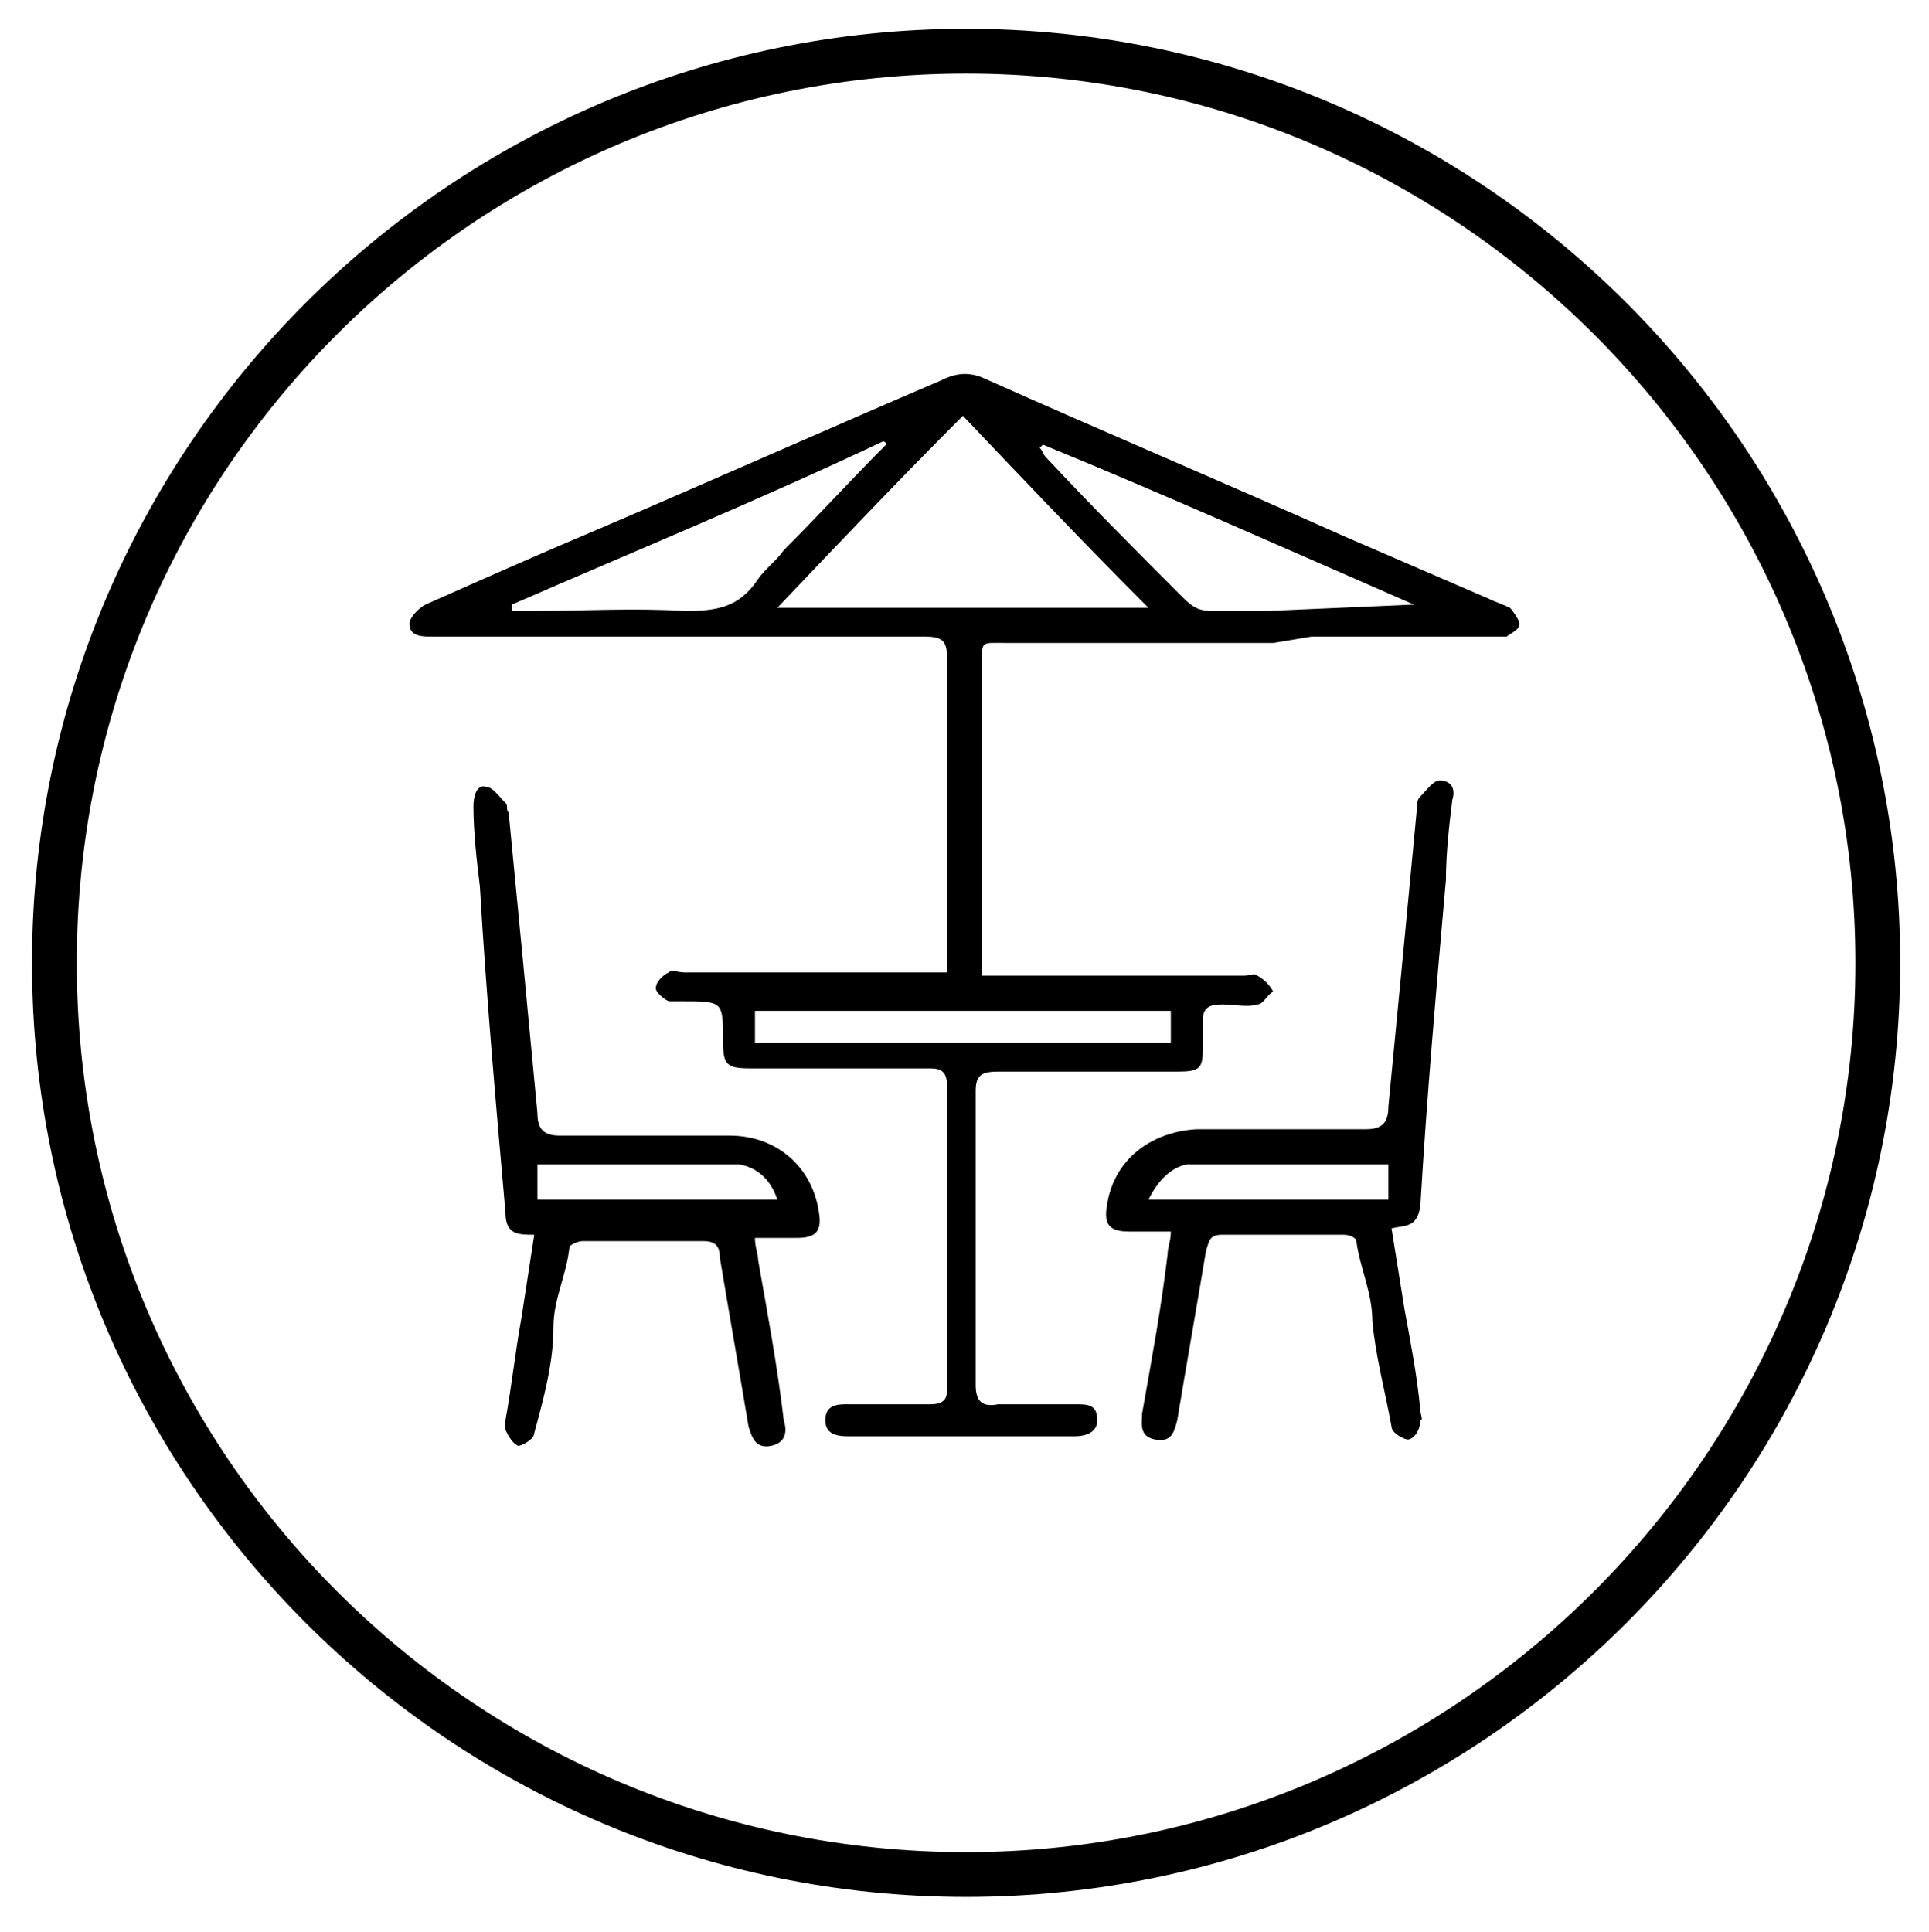 <?xml version="1.0" encoding="utf-8"?>
<!-- Generator: Adobe Illustrator 21.0.0, SVG Export Plug-In . SVG Version: 6.00 Build 0)  -->
<svg version="1.1" id="Layer_1" xmlns="http://www.w3.org/2000/svg" xmlns:xlink="http://www.w3.org/1999/xlink" x="0px" y="0px"
	 viewBox="0 0 60.3 60.4" style="enable-background:new 0 0 60.3 60.4;" xml:space="preserve">
<g>
	<g>
		<path d="M30.2,59.3C14.1,59.3,1,46.2,1,30.1S14.1,0.9,30.2,0.9S59.4,14,59.4,30.1S46.3,59.3,30.2,59.3z M30.2,2.3
			C14.9,2.3,2.4,14.7,2.4,30.1s12.5,27.8,27.8,27.8S58,45.4,58,30.1S45.5,2.3,30.2,2.3z"/>
	</g>
	<g>
		<path d="M39.8,20.1c-2.8,0-5.6,0-8.3,0c-0.9,0-0.8-0.1-0.8,0.8c0,3,0,6,0,9c0,0.2,0,0.4,0,0.6c0.3,0,0.5,0,0.7,0c2.5,0,5,0,7.5,0
			c0.2,0,0.3-0.1,0.4,0c0.2,0.1,0.4,0.3,0.5,0.5c-0.2,0.1-0.3,0.4-0.5,0.4c-0.3,0.1-0.7,0-1.1,0c-0.4,0-0.6,0.1-0.6,0.5
			c0,0.3,0,0.6,0,0.9c0,0.6-0.1,0.7-0.8,0.7c-1.9,0-3.7,0-5.6,0c-0.5,0-0.7,0.1-0.7,0.6c0,3.1,0,6.1,0,9.2c0,0.5,0.2,0.7,0.7,0.6
			c0.8,0,1.6,0,2.4,0c0.4,0,0.7,0,0.7,0.5c0,0.4-0.4,0.5-0.7,0.5c-2.4,0-4.8,0-7.1,0c-0.4,0-0.7-0.1-0.7-0.5c0-0.5,0.4-0.5,0.7-0.5
			c0.9,0,1.7,0,2.6,0c0.3,0,0.5-0.1,0.5-0.4c0-3.2,0-6.4,0-9.6c0-0.4-0.2-0.5-0.5-0.5c-1.9,0-3.7,0-5.6,0c-0.8,0-0.9-0.1-0.9-0.9
			c0-1.2,0-1.2-1.3-1.2c-0.1,0-0.3,0-0.4,0c-0.2-0.1-0.4-0.3-0.4-0.4c0-0.2,0.2-0.4,0.4-0.5c0.1-0.1,0.3,0,0.5,0c2.5,0,5,0,7.5,0
			c0.2,0,0.5,0,0.7,0l0-2.3c0-0.3,0-0.5,0-0.8c0-2.3,0-4.5,0-6.8c0-0.5-0.2-0.6-0.7-0.6c-5,0-9.9,0-14.9,0c-0.2,0-0.3,0-0.5,0
			c-0.3,0-0.7,0-0.7-0.4c0-0.2,0.3-0.5,0.5-0.6c1.8-0.8,3.6-1.6,5.5-2.4c3.5-1.5,7.1-3.1,10.6-4.6c0.4-0.2,0.8-0.3,1.3-0.1
			c3.8,1.7,7.6,3.3,11.4,5l4.4,1.9c0.2,0.1,0.5,0.2,0.7,0.3c0.1,0.1,0.3,0.4,0.3,0.5c0,0.2-0.3,0.3-0.4,0.4c0,0-0.1,0-0.2,0
			c-2,0-3.9,0-5.9,0L39.8,20.1z M44.2,18.9c-3.9-1.7-7.7-3.4-11.6-5c0,0,0,0-0.1,0.1c0.1,0.1,0.1,0.2,0.2,0.3c1.4,1.5,2.9,3,4.3,4.4
			c0.3,0.3,0.5,0.4,0.9,0.4c0.5,0,1.1,0,1.7,0L44.2,18.9z M24.3,19c3.9,0,7.7,0,11.6,0c-2-2-3.9-4-5.8-6C28.1,15,26.2,17,24.3,19z
			 M16,18.9c0,0.1,0,0.1,0,0.2c0.2,0,0.4,0,0.6,0c1.6,0,3.2-0.1,4.8,0c1,0,1.7-0.1,2.3-1c0.2-0.3,0.6-0.6,0.8-0.9
			c1.1-1.1,2.1-2.2,3.2-3.3c0,0,0-0.1-0.1-0.1C23.8,15.6,19.9,17.2,16,18.9z M23.6,32.6c4.4,0,8.7,0,13,0c0-0.4,0-0.7,0-1
			c-4.4,0-8.7,0-13,0C23.6,31.9,23.6,32.2,23.6,32.6z"/>
		<path d="M43.9,40.9c0.2,1.1,0.4,2.1,0.5,3.2c0,0.1,0.1,0.3,0,0.3C44.4,44.7,44.2,45,44,45c-0.1,0-0.5-0.2-0.5-0.4
			c-0.2-1.1-0.5-2.2-0.6-3.3c0-0.9-0.4-1.7-0.5-2.5c0-0.1-0.2-0.2-0.4-0.2c-1.3,0-2.6,0-3.8,0c-0.4,0-0.4,0.2-0.5,0.5
			c-0.3,1.8-0.6,3.5-0.9,5.3c-0.1,0.4-0.2,0.7-0.7,0.6c-0.5-0.1-0.4-0.5-0.4-0.8c0.3-1.7,0.6-3.3,0.8-5c0-0.2,0.1-0.4,0.1-0.7
			c-0.5,0-0.9,0-1.3,0c-0.6,0-0.8-0.2-0.7-0.8c0.2-1.4,1.3-2.3,2.8-2.4c1.8,0,3.5,0,5.3,0c0.5,0,0.7-0.2,0.7-0.7
			c0.3-3.1,0.6-6.2,0.9-9.4c0-0.1,0-0.2,0.1-0.3c0.2-0.2,0.4-0.5,0.6-0.5c0.4,0,0.5,0.3,0.4,0.6c-0.1,0.8-0.2,1.7-0.2,2.5
			c-0.3,3.4-0.6,6.8-0.8,10.2c-0.1,0.7-0.5,0.6-0.9,0.7L43.9,40.9z M35.9,37.5c2.6,0,5,0,7.5,0c0-0.4,0-0.7,0-1.1
			c-2.1,0-4.2,0-6.3,0C36.6,36.5,36.2,36.9,35.9,37.5z"/>
		<path d="M16.7,38.6c-0.5,0-0.9,0-0.9-0.7c-0.3-3.4-0.6-6.8-0.8-10.2c-0.1-0.8-0.2-1.7-0.2-2.5c0-0.3,0.1-0.7,0.4-0.6
			c0.2,0,0.4,0.3,0.6,0.5c0.1,0.1,0,0.2,0.1,0.3c0.3,3.1,0.6,6.2,0.9,9.4c0,0.5,0.2,0.7,0.7,0.7c1.8,0,3.5,0,5.3,0
			c1.5,0,2.6,1,2.8,2.4c0.1,0.6-0.1,0.8-0.7,0.8c-0.4,0-0.8,0-1.3,0c0,0.3,0.1,0.5,0.1,0.7c0.3,1.7,0.6,3.3,0.8,5
			c0.1,0.3,0.1,0.7-0.4,0.8c-0.5,0.1-0.6-0.3-0.7-0.6c-0.3-1.8-0.6-3.5-0.9-5.3c0-0.3-0.1-0.5-0.5-0.5c-1.3,0-2.6,0-3.8,0
			c-0.1,0-0.4,0.1-0.4,0.2c-0.1,0.9-0.5,1.6-0.5,2.5c0,1.1-0.3,2.2-0.6,3.3c0,0.2-0.4,0.4-0.5,0.4c-0.2-0.1-0.3-0.3-0.4-0.5
			c0-0.1,0-0.2,0-0.3c0.2-1.1,0.3-2.1,0.5-3.2L16.7,38.6z M23.1,36.4c-2.1,0-4.2,0-6.3,0c0,0.4,0,0.7,0,1.1c2.5,0,4.9,0,7.5,0
			C24.1,36.9,23.7,36.5,23.1,36.4z"/>
	</g>
</g>
</svg>
